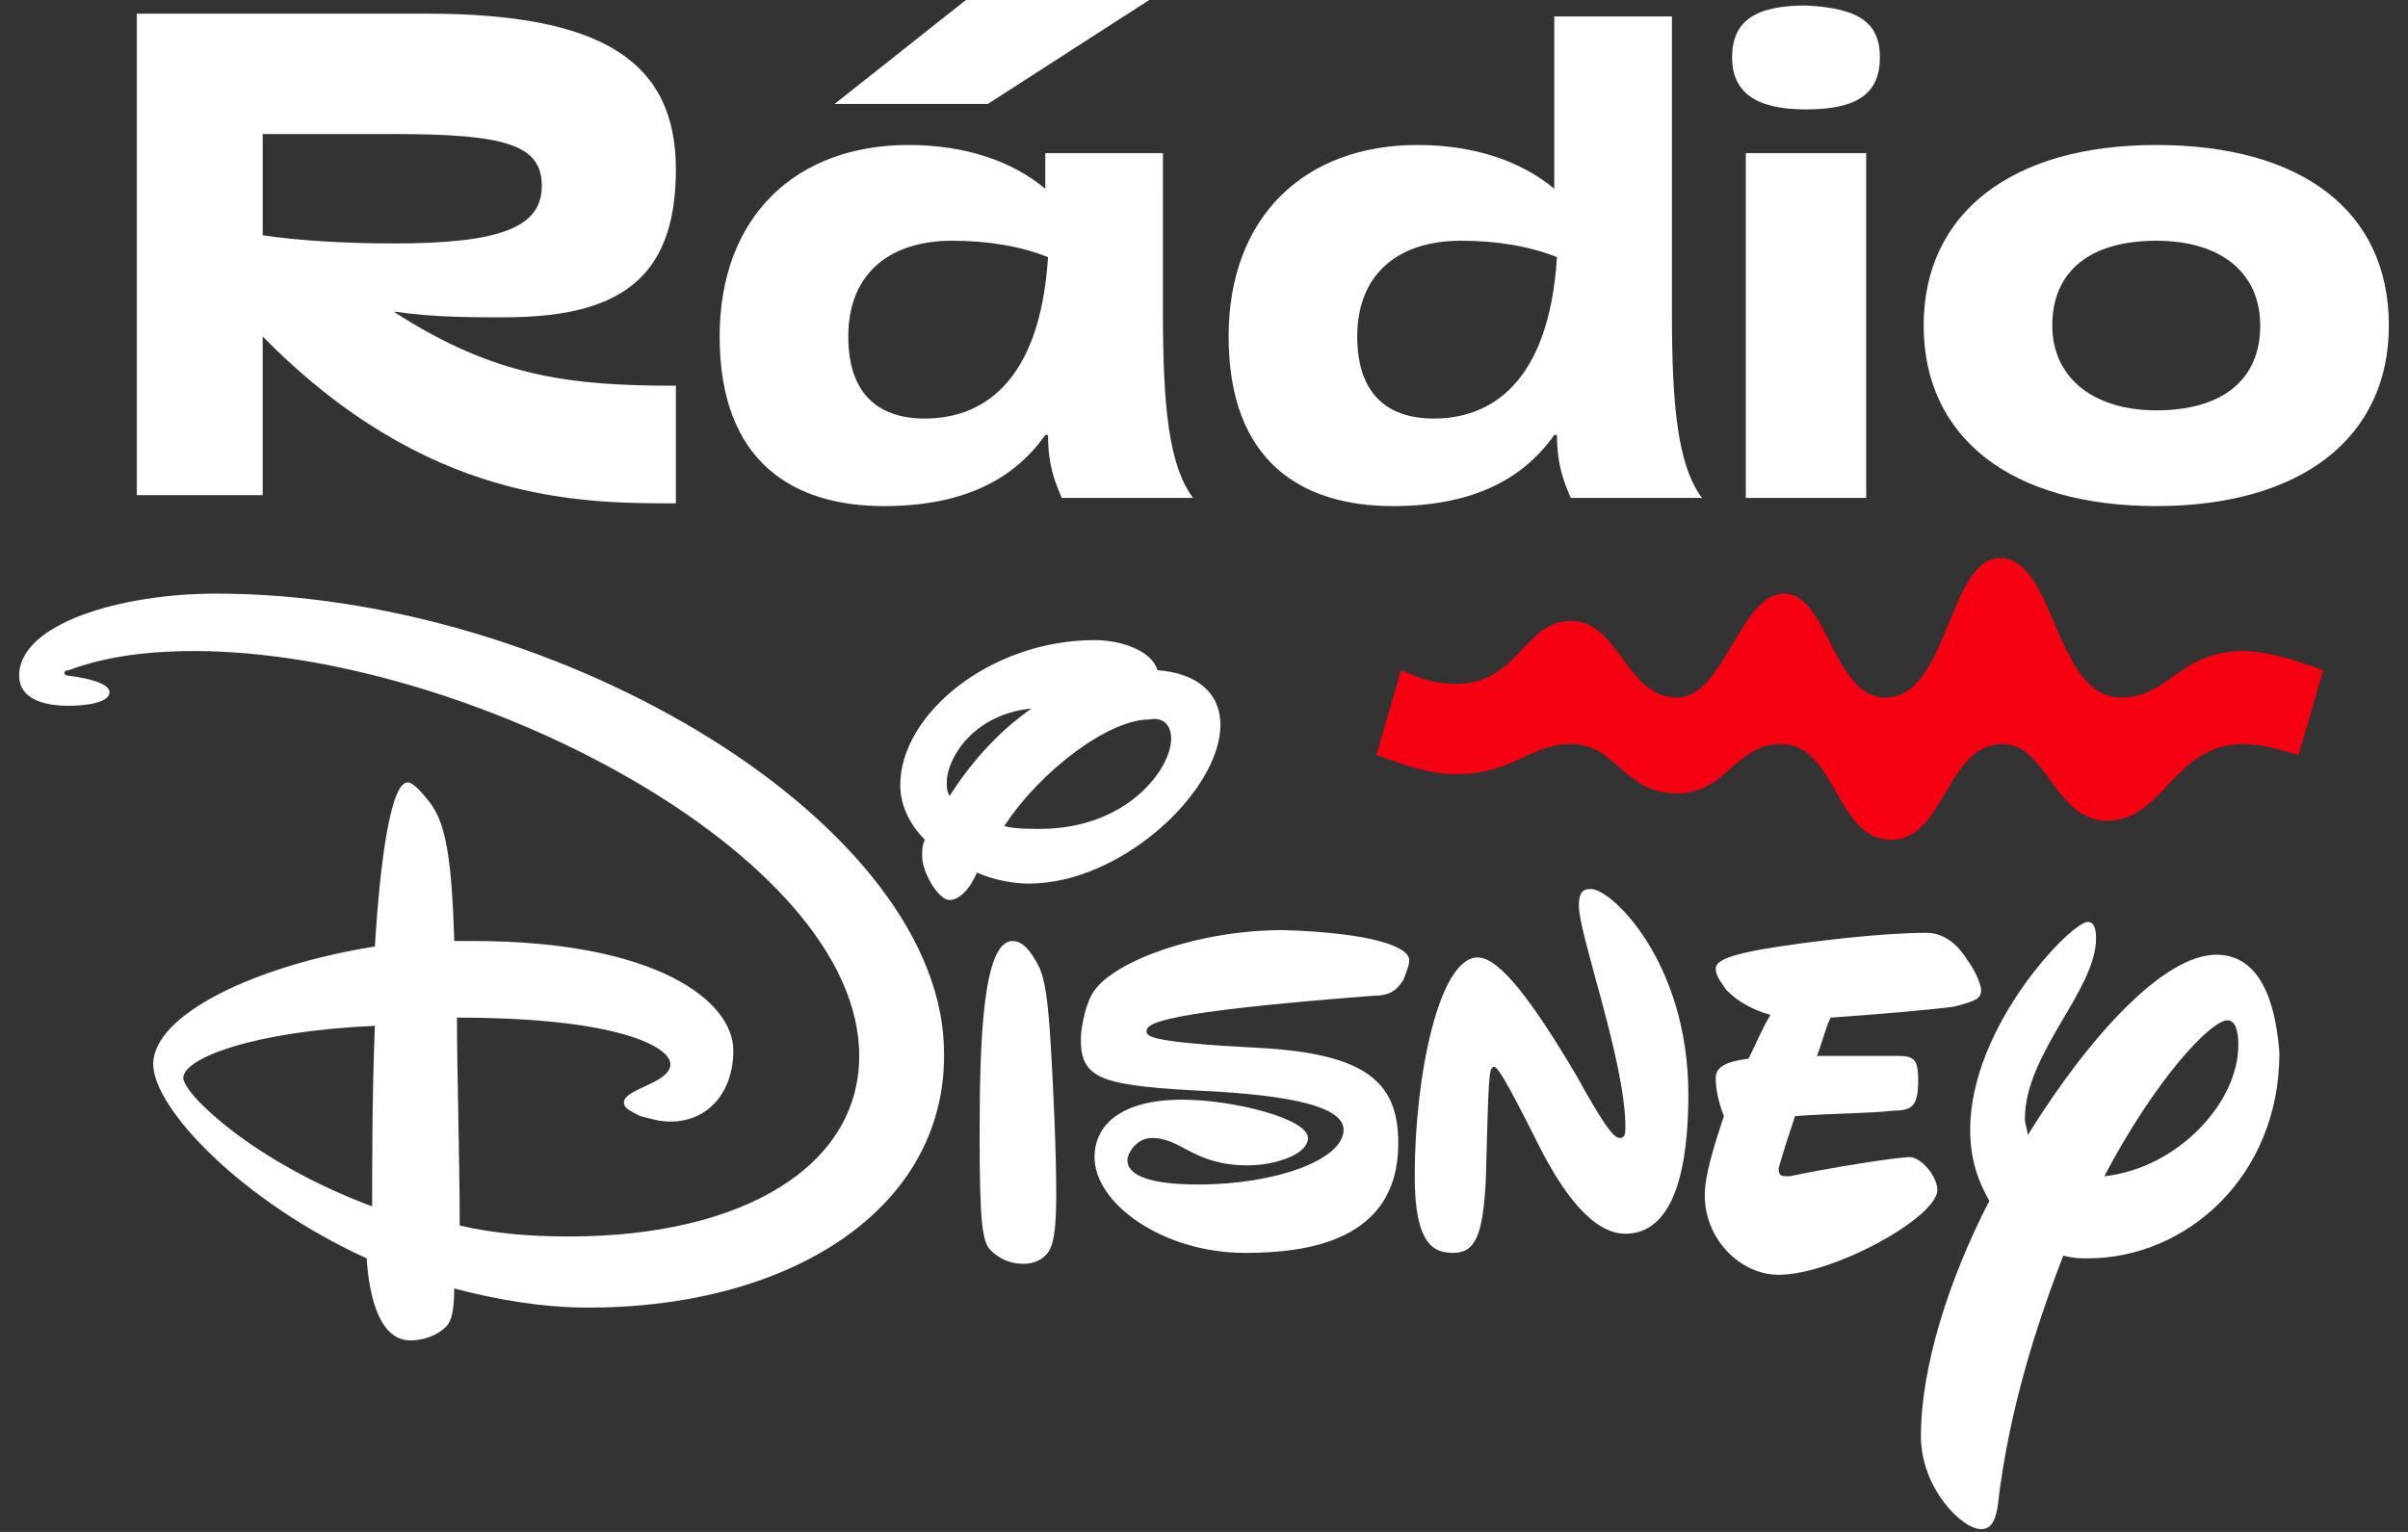 <?xml version="1.0" encoding="utf-8"?>
<!-- Generator: Adobe Illustrator 27.5.0, SVG Export Plug-In . SVG Version: 6.00 Build 0)  -->
<svg version="1.1" id="Capa_1" xmlns="http://www.w3.org/2000/svg" xmlns:xlink="http://www.w3.org/1999/xlink" x="0px" y="0px"
	 viewBox="0 0 88 56" style="enable-background:new 0 0 88 56;" xml:space="preserve">
<rect x="0" y="0" width="88" height="56" fill="#333333" stroke="none"/>
<style type="text/css">
	.st0{fill:#FFFFFF;}
	.st1{fill:#F70012;}
</style>
<g>
	<g>
		<path class="st0" d="M37.6,32.3c3.4,0,7-3.4,7-5.8c0-1.2-0.9-1.9-2.3-2c-0.2-0.7-1.3-1.1-2.3-1.1c-3.8,0-7.1,2.7-7.1,5.3
			c0,0.8,0.4,1.5,0.9,2c-0.1,0.2-0.1,0.4-0.1,0.6c0,0.6,0.6,1.6,1,1.6c0.3,0,0.7-0.3,1-1C36.4,32.2,37.1,32.3,37.6,32.3z M42.8,27
			c0,1.1-1.6,3.3-4.8,3.3c-0.4,0-0.9,0-1.3-0.1c1.3-2,3.8-3.9,5.3-3.9C42.5,26.2,42.8,26.5,42.8,27z M34.6,28.6c0-0.9,1-2.5,3.1-2.7
			c-1.3,0.9-2.3,2.1-3,3.2C34.6,28.9,34.6,28.8,34.6,28.6z M7.9,21.7c-3.5,0-7.2,1.1-7.2,3c0,0.8,0.8,1.1,1.8,1.1
			c0.6,0,1.5-0.1,1.5-0.5c0-0.3-0.7-0.5-1.5-0.6c-0.2,0-0.2-0.2,0-0.2c1.1-0.4,2.5-0.7,4.6-0.7c9.9,0,24.3,7.4,24.3,14.8
			c0,4-4.2,6.6-10.6,6.6c-1.4,0-2.7-0.1-4-0.4c0-2.3-0.1-5.7-0.1-7.6c6,0,7.8,1.1,7.8,1.7c0,0.7-1.7,0.9-1.7,1.4
			c0,0.2,0.2,0.3,0.6,0.5c0.4,0.1,0.7,0.2,1.1,0.2c1.4,0,2.3-1.1,2.3-2.6c0-1.8-2.8-4-9.5-4c-0.2,0-0.5,0-0.7,0
			c-0.1-3.5-0.4-4.5-1-5.2c-0.4-0.5-0.6-0.6-0.7-0.6c-0.6,0-1,2.7-1.2,6c-4.4,0.7-8.1,2.5-8.1,4.3c0,1.6,3.2,5,7.8,7.1
			c0.1,1.5,0.5,3,1.6,3c0.5,0,1-0.2,1.3-0.5c0.2-0.2,0.3-0.6,0.3-1.4c1.5,0.4,3.2,0.7,4.9,0.7c7.4,0,13-3.6,13-9.2
			C34.6,30.2,20.5,21.7,7.9,21.7z M6.7,39.4c0-0.7,2.5-1.7,7-1.9c-0.1,2.5-0.1,5-0.1,6.6C9.3,42.5,6.7,40,6.7,39.4z M61.7,40
			c0,3.6-0.9,5.1-2.3,5.1c-1.2,0-2.3-1.5-3.2-3.3c-1.3-2.6-1.5-2.8-1.6-2.8c-0.2,0-0.2,0.4-0.3,4.1c-0.1,2.1-0.4,2.7-1.2,2.7
			c-0.7,0-1.4-0.3-1.4-2.8c0-3.7,0.9-8,2.3-8c0.8,0,2,1.6,3.6,4.3c1.1,2,1.4,2.3,1.6,2.3c0.2,0,0.2-0.2,0.2-0.4c0-2.4-1.7-7-1.7-8.1
			c0-0.4,0.1-0.6,0.4-0.6C58.8,32.4,61.7,35.1,61.7,40z M81,34.9c-1.9,0-4.6,2.9-6.9,6.6c0-0.2-0.1-0.4-0.1-0.6
			c0-2.4,2.6-4.7,2.6-6.6c0-0.4-0.1-0.6-0.3-0.6c-0.6,0-4.3,3.8-4.3,7.6c0,1.1,0.3,1.9,0.7,2.6c-1.5,2.9-2.5,6.1-2.5,8.6
			c0,1.9,1.5,3.4,2.2,3.4c0.3,0,0.5-0.2,0.6-0.8c0.4-3.5,1.4-6.6,2.4-9.2C75.8,46,76,46,76.3,46c3.6,0,7-3,7-7.5
			C83.2,37.1,82.8,34.9,81,34.9z M76.9,43c1.9-3.6,3.9-5.7,4.5-5.7c0.3,0,0.4,0.4,0.4,0.9C81.8,40.3,79.6,42.7,76.9,43z M38.4,38.2
			c0.1,1.7,0.2,3.9,0.2,5.5c0,1.7-0.2,2-0.4,2.2c-0.2,0.2-0.5,0.3-0.8,0.3c-0.5,0-0.9-0.2-1.2-0.5c-0.3-0.3-0.4-1-0.4-4.2
			c0-3.3,0.1-7.1,1.2-7.1c0.3,0,0.6,0.2,1,1C38.2,35.9,38.3,36.6,38.4,38.2z M65,46.6c-1.4,0-2.7-1.3-2.7-2.9c0-0.7,0.3-1.7,0.7-2.9
			c-0.2-0.5-0.3-1-0.3-1.4c0-0.4,0.4-0.6,1.2-0.7c0.3-0.6,0.5-1.1,0.8-1.6c-0.7-0.2-1.2-0.5-1.6-0.9c-0.3-0.4-0.4-0.6-0.4-0.8
			c0-0.3,0.6-0.5,1.7-0.7c1.8-0.3,4.4-0.6,6-0.6c0.7,0,1.2,0.5,1.5,1c0.3,0.4,0.5,0.9,0.5,1.1c0,0.3-0.2,0.4-1,0.6
			c-0.7,0.1-3,0.3-4.5,0.4c-0.2,0.4-0.3,0.9-0.5,1.4c1.1,0,2.3,0,3,0c0.6,0,0.7,0.2,0.7,0.9c0,0.9-0.2,1.1-0.9,1.1
			c-0.8,0.1-2.3,0.1-3.6,0.2c-0.2,0.6-0.4,1.2-0.6,1.9C65,43,65.1,43,65.4,43c1.4-0.3,3.9-0.7,4.4-0.7c0.4,0,1,0.7,1,1.2
			C70.8,44.5,67,46.6,65,46.6z M51.5,35.1c0,0.2-0.1,0.4-0.2,0.7c-0.2,0.3-0.4,0.6-1.1,0.6c-7.8,0.6-8.3,1-8.3,1.3
			c0,0.2,0.2,0.4,4,0.6c4.1,0.2,5.2,1.3,5.2,3.5c0,3.6-3.4,4-5.6,4c-3,0-5.5-1.8-5.5-3.5c0-1.2,1-2.1,3.2-2.1c1.9,0,4.6,0.7,4.6,1.4
			c0,0.6-1.2,1-2.2,1c-2,0-2.4-1-3.5-1c-0.6,0-0.9,0.6-0.9,0.8c0,0.6,0.9,0.9,2.6,0.9c2.8,0,5.3-0.9,5.3-2c0-0.7-1.3-1.2-4.7-1.4
			c-4.1-0.2-4.9-0.4-4.9-1.9c0-0.5,0.2-1.4,0.5-1.8c0.8-1.1,3.8-2.2,6.9-2.2C50.1,34.1,51.5,34.6,51.5,35.1z"/>
	</g>
	<path class="st0" d="M78.8,5.3c-5.3,0-8.5,2.5-8.5,6.6c0,4.1,3.2,6.6,8.5,6.6c5.3,0,8.5-2.5,8.5-6.6C87.3,7.7,84.1,5.3,78.8,5.3z
		 M78.8,15c-2.3,0-3.8-1.2-3.8-3.1c0-2,1.4-3.1,3.8-3.1c2.4,0,3.8,1.2,3.8,3.1C82.6,13.9,81.2,15,78.8,15z M68.7,2.1
		C68.7,3.4,67.9,4,66,4c-1.8,0-2.7-0.6-2.7-1.9s0.8-1.9,2.7-1.9C67.9,0.3,68.7,0.8,68.7,2.1z M14.5,11.4c1.3,0.2,2.8,0.2,3.9,0.2
		c4.1,0,6.3-1.3,6.3-5.4c0-3.9-2.6-5.7-9.1-5.7H5v17.6h4.6v-5.8c6,6.1,11.6,6.1,15.1,6.1c0-1.2,0-2.9,0-4.3c-3.8,0-6.6-0.3-10.3-2.7
		L14.5,11.4z M9.6,8.6V4.9h4.8c4.1,0,5.4,0.4,5.4,1.9c0,1.5-1.5,2.1-5.4,2.1C12.7,8.9,10.9,8.8,9.6,8.6z M42.6,5.6h-4.4v1.3
		c-1.2-1-2.9-1.6-5-1.6c-4.1,0-6.9,2.6-6.9,7c0,4.6,2.7,6.2,6,6.2c2.8,0,4.7-0.9,5.9-2.6h0.1c0,1.2,0.3,1.8,0.5,2.3h4.8
		c-0.9-1.2-1.1-3.4-1.1-6.8V5.6z M33.8,15.3c-1.8,0-2.8-1-2.8-3c0-2.2,1.4-3.5,3.8-3.5c1.3,0,2.5,0.2,3.5,0.6
		C38,14.1,35.8,15.3,33.8,15.3z M63.8,5.6h4.4v12.6h-4.4V5.6z M61.2,0.6h-4.4v6.3c-1.2-1-2.9-1.6-5-1.6c-4.1,0-6.9,2.6-6.9,7
		c0,4.6,2.7,6.2,6,6.2c2.8,0,4.7-0.9,5.9-2.6h0.1c0,1.2,0.3,1.8,0.5,2.3h4.8c-0.9-1.2-1.1-3.4-1.1-6.8V0.6z M52.4,15.3
		c-1.8,0-2.8-1-2.8-3c0-2.2,1.4-3.5,3.8-3.5c1.3,0,2.5,0.2,3.5,0.6C56.6,14.1,54.4,15.3,52.4,15.3z M36.1,3.8L42,0h-6.7l-4.8,3.8
		H36.1z"/>
	<path class="st1" d="M53.2,25c2.3,0,2.5-2.3,4.2-2.3c1.8,0,2,2.8,3.9,2.8c1.7,0,2.3-3.8,3.9-3.8s1.8,3.8,3.7,3.8
		c2.3,0,2.3-5.1,4.2-5.1c2,0,2,5.1,4.4,5.1c1.8,0,2.1-1.7,4.5-1.7c0.8,0,1.8,0.3,2.9,0.7l-0.9,3.1c-1-0.3-1.5-0.4-2-0.4
		c-2.6,0-2.9,2.8-5,2.8c-1.9,0-2.2-2.8-3.8-2.8c-2.1,0-2.1,3.5-4.1,3.5c-2,0-2-3.5-4-3.5c-1.7,0-2,1.8-3.8,1.8c-2,0-2.2-1.8-3.9-1.8
		c-1.5,0-2.1,1.1-4.2,1.1c-0.9,0-1.8-0.3-2.9-0.7l0.9-3.1C52.1,24.9,52.6,25,53.2,25z"/>
</g>
</svg>
